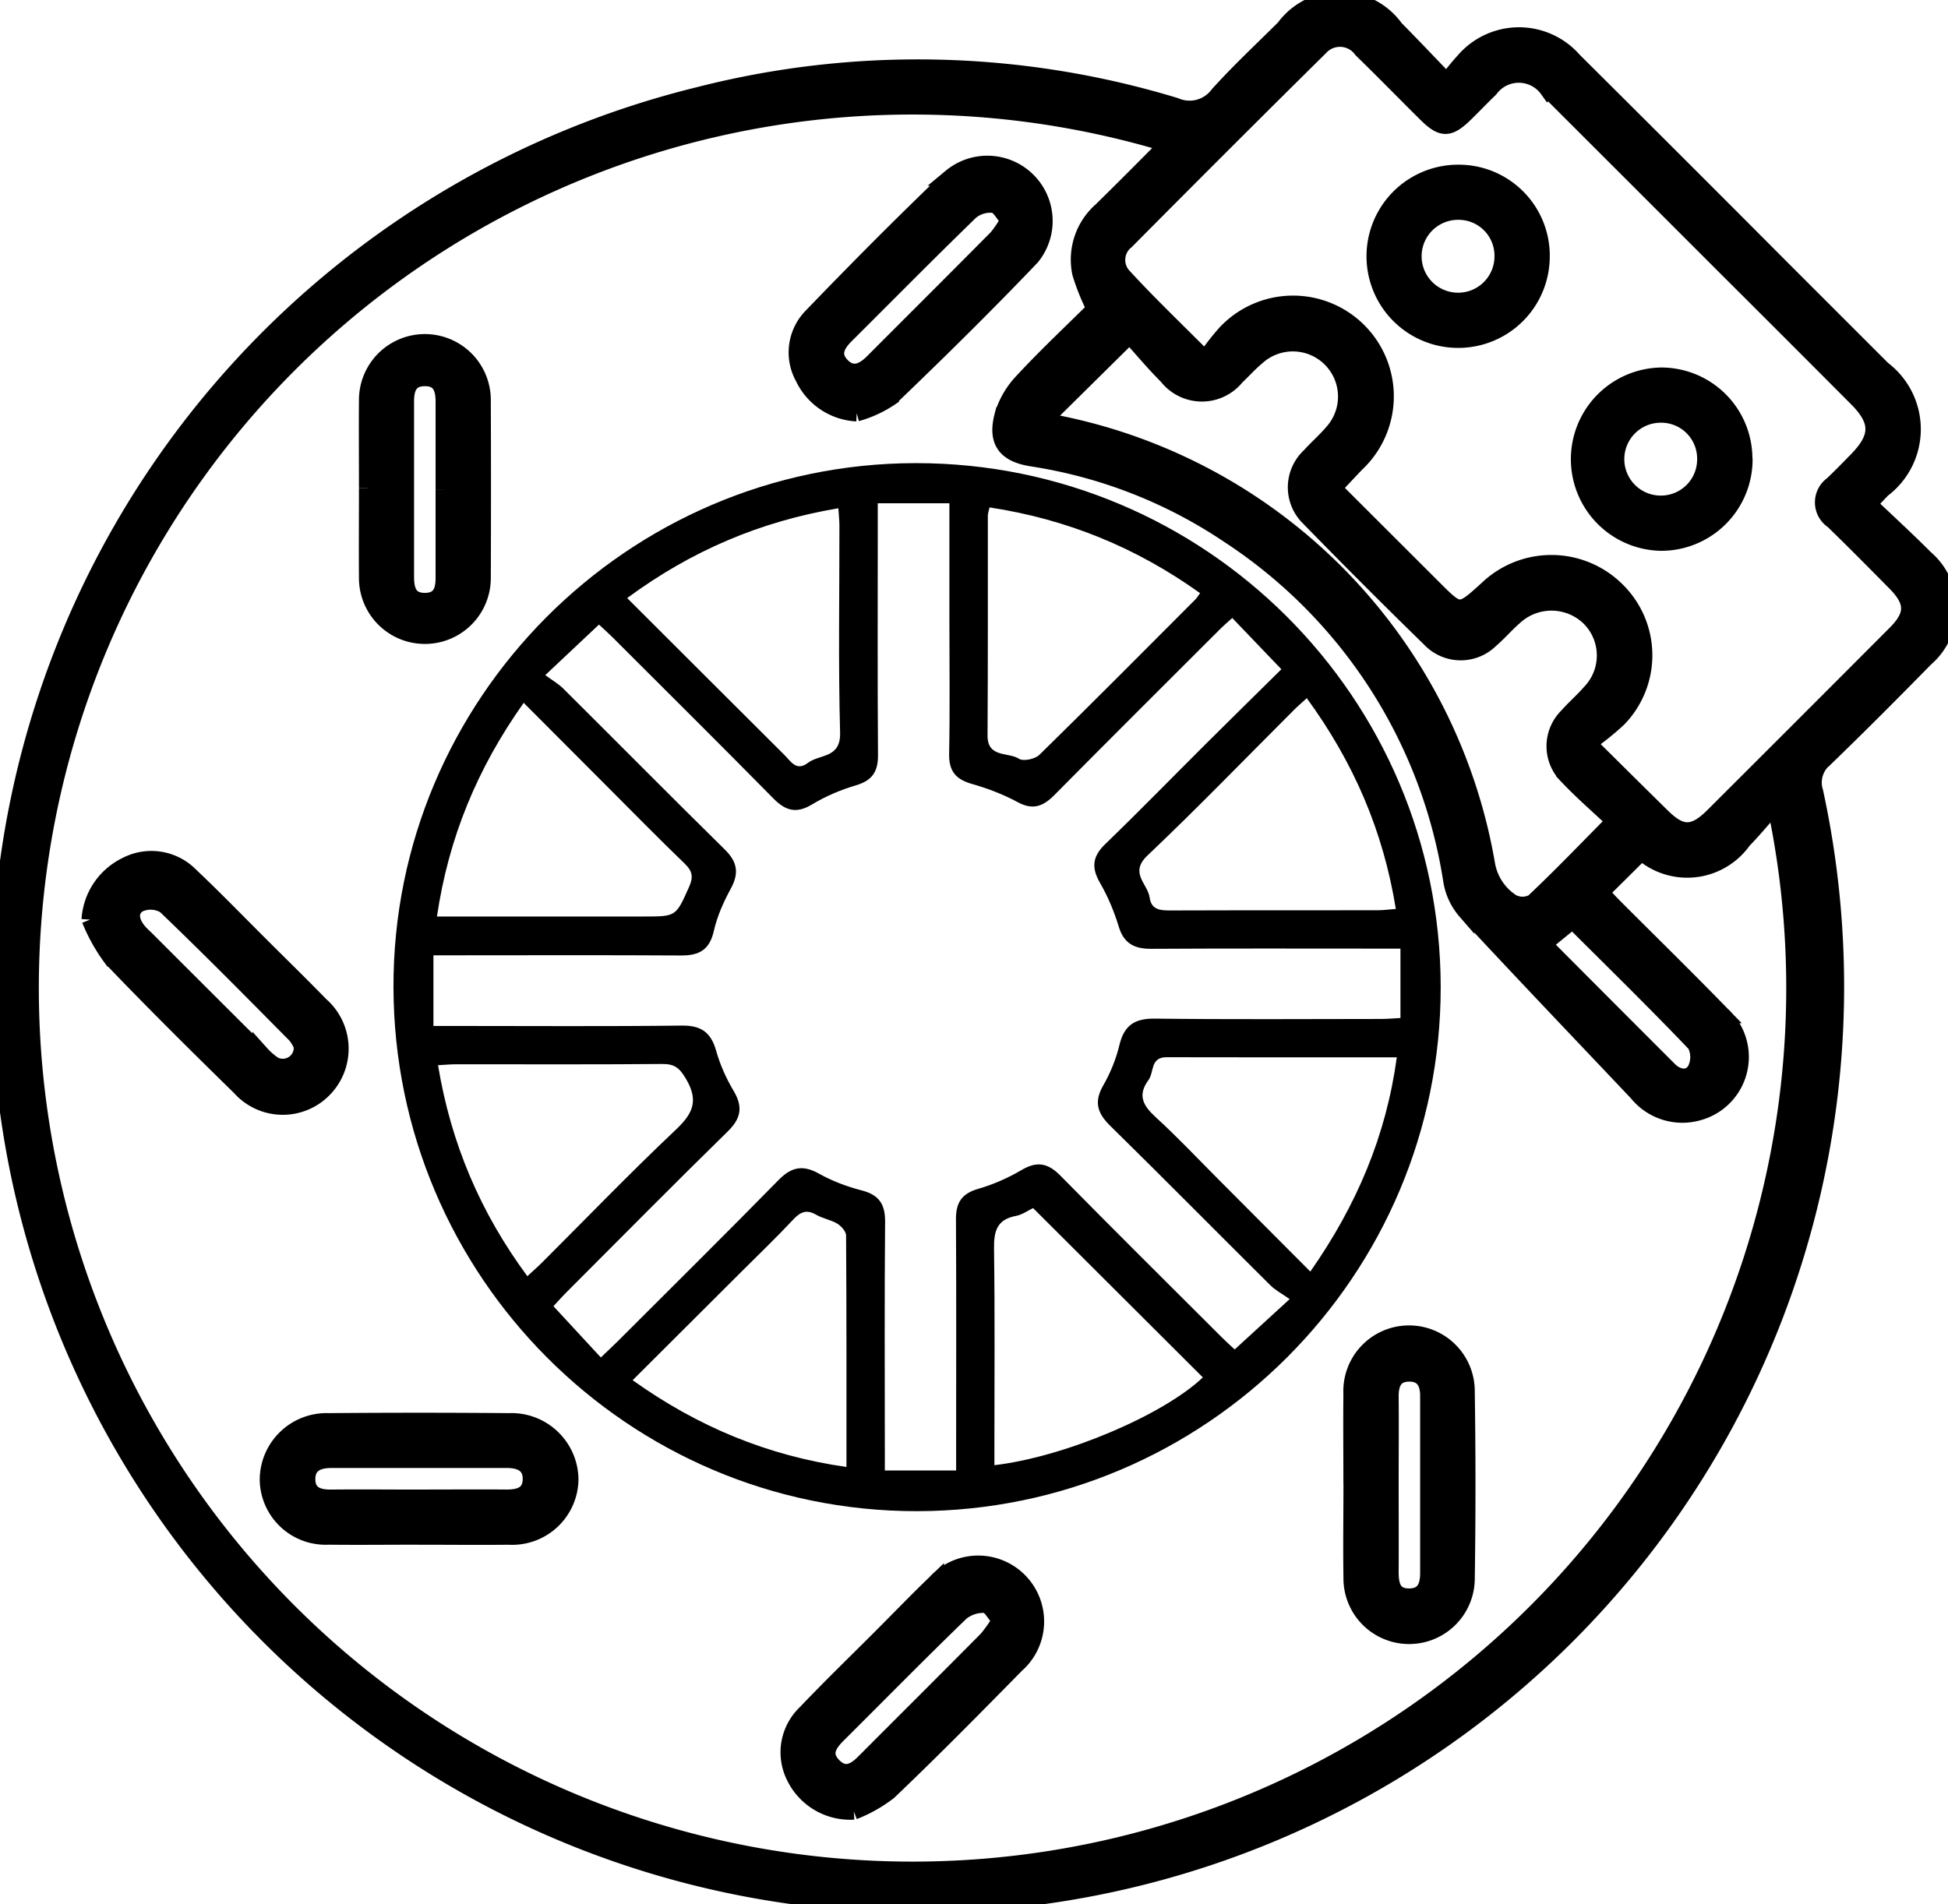 <svg id="Group_27515" data-name="Group 27515" xmlns="http://www.w3.org/2000/svg" xmlns:xlink="http://www.w3.org/1999/xlink" width="57.617" height="56.333" viewBox="0 0 57.617 56.333">
  <defs>
    <clipPath id="clip-path">
      <rect id="Rectangle_13548" data-name="Rectangle 13548" width="57.617" height="56.333" fill="none" stroke="#000" stroke-width="0.5"/>
    </clipPath>
  </defs>
  <g id="Group_27514" data-name="Group 27514" clip-path="url(#clip-path)">
    <path id="Path_2505" data-name="Path 2505" d="M42.794,2.428a8.218,8.218,0,0,1,.531-.647,2.139,2.139,0,0,1,3.217.012q3.094,3.076,6.173,6.169,1.483,1.483,2.965,2.965a2.221,2.221,0,0,1,0,3.545c-.119.12-.232.245-.418.441.567.541,1.136,1.06,1.677,1.605a1.947,1.947,0,0,1,.006,2.959c-.981,1-1.965,1.989-2.97,2.96a.914.914,0,0,0-.3.985,27.149,27.149,0,1,1-33-20.6,26.15,26.15,0,0,1,14.09.32A1.06,1.06,0,0,0,36.036,2.8c.618-.687,1.3-1.319,1.954-1.972a2.024,2.024,0,0,1,3.28.023c.478.481.943.975,1.524,1.577M47.34,26.4c.132.142.255.28.385.411,1.067,1.069,2.148,2.126,3.2,3.209a1.69,1.69,0,0,1-.656,2.869,1.715,1.715,0,0,1-1.841-.559c-1.693-1.789-3.394-3.57-5.07-5.375a1.815,1.815,0,0,1-.418-.882,14.95,14.95,0,0,0-6.612-10.262,14.3,14.3,0,0,0-5.806-2.261c-.777-.123-1.06-.491-.858-1.258a2.47,2.47,0,0,1,.58-1c.7-.756,1.458-1.466,2.148-2.15a6.5,6.5,0,0,1-.429-1.062,1.932,1.932,0,0,1,.614-1.849c.654-.64,1.3-1.292,1.975-1.972A26.092,26.092,0,1,0,52.509,23.79c-.35.394-.635.746-.951,1.067a2.022,2.022,0,0,1-3.006.341L47.34,26.4m-.384-4.418c.845.836,1.526,1.514,2.212,2.187.558.547.93.545,1.5-.019q2.707-2.7,5.407-5.408c.543-.545.537-.949-.008-1.5-.61-.618-1.221-1.236-1.844-1.841A.642.642,0,0,1,54.2,14.34c.246-.234.484-.478.721-.721.669-.683.673-1.169,0-1.841q-1.979-1.987-3.965-3.966-2.583-2.584-5.168-5.166a1.063,1.063,0,0,0-1.72-.017c-.244.236-.479.482-.722.72-.494.484-.69.487-1.178,0-.631-.624-1.25-1.261-1.886-1.879A.8.8,0,0,0,39.039,1.4q-2.88,2.848-5.731,5.724A.719.719,0,0,0,33.2,8.152c.744.814,1.545,1.576,2.451,2.488a6.992,6.992,0,0,1,.6-.778,2.73,2.73,0,1,1,3.856,3.861c-.216.226-.429.455-.676.718L42.394,17.4c.776.776.776.776,1.6.029a2.735,2.735,0,0,1,3.832.047,2.69,2.69,0,0,1,.042,3.779,7.9,7.9,0,0,1-.91.731m-16.09-9.563c.125.034.281.087.441.119A16.069,16.069,0,0,1,43.969,25.56a1.677,1.677,0,0,0,.745,1.137.67.67,0,0,0,.638,0c.806-.758,1.572-1.559,2.41-2.406-.487-.46-.961-.867-1.387-1.319a1.24,1.24,0,0,1-.008-1.785c.212-.241.458-.452.668-.694a1.582,1.582,0,0,0-.043-2.243,1.619,1.619,0,0,0-2.212.005c-.242.21-.451.458-.695.666a1.246,1.246,0,0,1-1.79-.029q-1.805-1.761-3.566-3.567a1.255,1.255,0,0,1,.014-1.828c.215-.238.46-.45.667-.694a1.586,1.586,0,0,0-2.237-2.244c-.217.18-.407.394-.613.589a1.3,1.3,0,0,1-2.037-.02c-.411-.411-.784-.86-1.109-1.22l-2.549,2.52M45.647,27.93q1.859,1.866,3.717,3.725c.25.249.6.3.783.008a.833.833,0,0,0,0-.78c-1.183-1.241-2.41-2.44-3.634-3.661l-.866.709" transform="translate(0 -0.001)" stroke="#000" stroke-width="0.5"/>
    <g id="Path_2506" data-name="Path 2506" transform="translate(-65.209 -76.768)">
      <path d="M 92.316 121.223 C 88.262 121.223 84.446 119.636 81.571 116.756 C 78.695 113.875 77.106 110.045 77.097 105.973 C 77.087 101.923 78.664 98.102 81.538 95.213 C 84.411 92.324 88.222 90.728 92.269 90.719 L 92.305 90.719 C 96.378 90.719 100.209 92.304 103.093 95.184 C 105.976 98.064 107.567 101.893 107.571 105.965 C 107.578 114.368 100.744 121.212 92.335 121.223 L 92.316 121.223 Z M 88.912 111.577 C 89.025 111.577 89.158 111.62 89.316 111.709 C 89.701 111.926 90.145 112.1 90.634 112.226 C 91.024 112.327 91.142 112.486 91.138 112.909 C 91.124 114.556 91.126 116.23 91.128 117.849 C 91.129 118.451 91.13 119.053 91.13 119.655 L 91.13 120.269 L 91.13 120.519 L 91.38 120.519 L 93.489 120.519 L 93.739 120.519 L 93.739 120.269 L 93.739 119.582 C 93.739 118.989 93.74 118.396 93.74 117.803 C 93.742 116.175 93.744 114.493 93.734 112.838 C 93.731 112.444 93.846 112.284 94.207 112.18 C 94.661 112.049 95.127 111.846 95.556 111.594 C 95.703 111.507 95.827 111.465 95.933 111.465 C 96.03 111.465 96.171 111.494 96.396 111.723 C 97.601 112.948 98.837 114.181 100.033 115.373 C 100.409 115.748 100.785 116.123 101.16 116.498 C 101.265 116.602 101.374 116.703 101.461 116.783 C 101.496 116.816 101.529 116.845 101.556 116.872 L 101.725 117.03 L 101.897 116.874 L 102.568 116.259 L 103.523 115.385 L 103.752 115.175 L 103.499 114.996 C 103.415 114.937 103.336 114.886 103.267 114.84 C 103.138 114.757 103.037 114.691 102.959 114.613 C 102.347 114.006 101.728 113.386 101.129 112.786 C 100.179 111.835 99.196 110.852 98.221 109.894 C 97.894 109.573 97.854 109.357 98.056 109.005 C 98.283 108.609 98.459 108.171 98.563 107.737 C 98.67 107.294 98.858 107.152 99.337 107.152 L 99.364 107.152 C 100.253 107.163 101.218 107.168 102.4 107.168 C 103.089 107.168 103.777 107.166 104.466 107.165 C 104.995 107.163 105.524 107.162 106.053 107.162 C 106.198 107.162 106.339 107.153 106.475 107.144 C 106.532 107.14 106.589 107.136 106.644 107.134 L 106.881 107.122 L 106.881 106.884 L 106.881 104.831 L 106.881 104.581 L 106.631 104.581 L 106.126 104.581 C 105.532 104.581 104.937 104.58 104.342 104.58 C 103.726 104.579 103.109 104.579 102.492 104.579 C 101.205 104.579 100.21 104.581 99.269 104.587 L 99.255 104.587 C 98.828 104.587 98.647 104.466 98.538 104.109 C 98.39 103.622 98.196 103.168 97.962 102.762 C 97.756 102.404 97.782 102.199 98.072 101.92 C 98.749 101.266 99.423 100.588 100.075 99.932 C 100.405 99.599 100.748 99.255 101.085 98.918 C 101.59 98.416 102.104 97.909 102.602 97.419 C 102.83 97.194 103.058 96.969 103.285 96.745 L 103.46 96.572 L 103.29 96.394 L 101.836 94.877 L 101.668 94.701 L 101.487 94.865 C 101.438 94.91 101.392 94.951 101.35 94.989 C 101.261 95.068 101.185 95.136 101.11 95.211 C 100.758 95.563 100.406 95.914 100.054 96.266 C 98.796 97.521 97.496 98.819 96.225 100.105 C 96.036 100.296 95.894 100.377 95.75 100.377 C 95.657 100.377 95.552 100.345 95.428 100.278 C 95.02 100.056 94.545 99.867 94.018 99.716 C 93.642 99.609 93.524 99.453 93.532 99.072 C 93.55 98.153 93.546 97.22 93.543 96.317 C 93.541 95.95 93.54 95.582 93.54 95.215 L 93.54 91.656 L 93.54 91.406 L 93.29 91.406 L 91.171 91.406 L 90.921 91.406 L 90.921 91.656 L 90.921 92.365 C 90.921 92.959 90.92 93.554 90.92 94.148 C 90.918 95.774 90.916 97.456 90.928 99.11 C 90.931 99.502 90.819 99.654 90.448 99.763 C 89.972 99.903 89.505 100.106 89.098 100.352 C 88.955 100.438 88.835 100.48 88.731 100.48 C 88.635 100.48 88.495 100.45 88.264 100.216 C 87.044 98.977 85.793 97.729 84.583 96.522 C 84.221 96.162 83.86 95.802 83.499 95.441 C 83.394 95.336 83.283 95.235 83.194 95.153 C 83.158 95.12 83.125 95.09 83.096 95.063 L 82.925 94.902 L 82.754 95.063 L 81.62 96.13 L 81.165 96.558 L 80.948 96.763 L 81.188 96.941 C 81.259 96.994 81.326 97.04 81.391 97.084 C 81.511 97.167 81.615 97.238 81.697 97.319 C 82.31 97.929 82.932 98.552 83.533 99.154 C 84.494 100.115 85.488 101.11 86.474 102.08 C 86.765 102.366 86.798 102.582 86.605 102.936 C 86.342 103.418 86.17 103.85 86.079 104.255 C 85.988 104.655 85.817 104.784 85.372 104.784 L 85.36 104.784 C 84.481 104.779 83.517 104.776 82.326 104.776 C 81.716 104.776 81.105 104.777 80.494 104.777 C 79.906 104.778 79.317 104.779 78.729 104.779 L 78.029 104.779 L 77.779 104.779 L 77.779 105.029 L 77.779 107.119 L 77.779 107.369 L 78.029 107.369 L 78.694 107.369 C 79.3 107.369 79.906 107.37 80.512 107.371 C 81.118 107.372 81.724 107.374 82.33 107.374 C 83.53 107.374 84.5 107.369 85.383 107.358 L 85.407 107.358 C 85.85 107.358 86.031 107.496 86.151 107.925 C 86.268 108.34 86.45 108.759 86.695 109.172 C 86.909 109.534 86.876 109.749 86.56 110.059 C 85.339 111.256 84.112 112.488 82.925 113.679 C 82.545 114.061 82.165 114.442 81.785 114.823 C 81.684 114.924 81.588 115.03 81.503 115.123 C 81.466 115.164 81.43 115.203 81.396 115.239 L 81.239 115.409 L 81.396 115.579 L 81.794 116.011 L 82.796 117.095 L 82.968 117.282 L 83.152 117.107 C 83.222 117.04 83.286 116.98 83.344 116.924 C 83.46 116.815 83.559 116.721 83.657 116.624 C 84.057 116.224 84.458 115.824 84.859 115.424 C 86.03 114.257 87.241 113.049 88.42 111.848 C 88.655 111.608 88.806 111.577 88.912 111.577 Z M 89.074 112.366 C 88.813 112.366 88.627 112.528 88.494 112.67 C 88.131 113.057 87.744 113.439 87.371 113.807 C 87.229 113.948 87.087 114.088 86.945 114.229 C 86.103 115.07 85.26 115.91 84.396 116.772 L 83.745 117.422 L 83.535 117.631 L 83.776 117.803 C 85.774 119.226 87.879 120.08 90.21 120.414 L 90.495 120.454 L 90.495 120.166 L 90.496 118.95 C 90.496 117.012 90.497 115.181 90.484 113.315 C 90.482 113.072 90.256 112.847 90.104 112.755 C 89.985 112.682 89.86 112.639 89.74 112.598 C 89.644 112.564 89.553 112.533 89.48 112.49 C 89.337 112.407 89.204 112.366 89.074 112.366 Z M 95.817 112.205 L 95.658 112.281 C 95.611 112.303 95.565 112.329 95.516 112.357 C 95.419 112.412 95.309 112.474 95.21 112.493 C 94.45 112.636 94.353 113.168 94.36 113.722 C 94.379 115.121 94.376 116.545 94.373 117.922 C 94.372 118.447 94.371 118.973 94.371 119.499 L 94.371 120.113 L 94.371 120.394 L 94.65 120.361 C 96.788 120.109 99.736 118.864 100.959 117.697 L 101.144 117.52 L 100.963 117.339 L 98.668 115.05 L 95.942 112.33 L 95.817 112.205 Z M 79.211 108.003 L 78.686 108.003 C 78.569 108.003 78.454 108.011 78.333 108.019 C 78.275 108.023 78.215 108.027 78.151 108.031 L 77.872 108.046 L 77.918 108.321 C 78.306 110.672 79.185 112.749 80.606 114.67 L 80.773 114.895 L 80.978 114.705 C 81.034 114.652 81.087 114.604 81.138 114.558 C 81.238 114.466 81.334 114.379 81.425 114.288 C 81.812 113.901 82.204 113.506 82.582 113.123 C 83.481 112.215 84.411 111.276 85.354 110.386 C 85.799 109.965 86.232 109.443 85.72 108.567 C 85.508 108.204 85.291 107.994 84.81 107.994 L 84.795 107.994 C 83.697 108.003 82.602 108.004 81.771 108.004 C 81.345 108.004 80.918 108.004 80.491 108.004 C 80.065 108.003 79.638 108.003 79.211 108.003 Z M 99.711 107.794 C 99.188 107.794 99.092 108.18 99.04 108.387 C 99.022 108.459 99.003 108.534 98.978 108.569 C 98.506 109.211 98.859 109.67 99.22 109.999 C 99.673 110.412 100.112 110.86 100.537 111.293 C 100.711 111.471 100.885 111.648 101.06 111.824 C 101.688 112.453 102.316 113.083 102.965 113.735 L 103.788 114.561 L 103.999 114.773 L 104.17 114.528 C 105.608 112.47 106.459 110.361 106.771 108.081 L 106.81 107.797 L 106.523 107.797 C 105.907 107.797 105.297 107.797 104.69 107.797 C 104.093 107.798 103.499 107.798 102.909 107.798 C 101.627 107.798 100.642 107.797 99.715 107.794 L 99.714 107.794 L 99.711 107.794 Z M 80.667 97.173 L 80.495 97.415 C 79.085 99.406 78.231 101.509 77.885 103.845 L 77.843 104.131 L 78.133 104.131 L 78.784 104.131 L 80.614 104.131 L 82.444 104.131 L 84.274 104.131 C 85.29 104.131 85.39 104.067 85.801 103.148 L 85.82 103.104 C 85.993 102.718 85.938 102.429 85.636 102.138 C 85.04 101.564 84.446 100.966 83.872 100.388 C 83.672 100.187 83.473 99.986 83.272 99.786 C 82.703 99.216 82.134 98.645 81.549 98.057 L 80.877 97.383 L 80.667 97.173 Z M 103.897 97.048 L 103.691 97.237 C 103.637 97.287 103.588 97.331 103.543 97.371 C 103.455 97.451 103.379 97.519 103.306 97.592 C 102.885 98.013 102.46 98.442 102.048 98.858 C 101.051 99.865 100.019 100.906 98.975 101.897 C 98.459 102.386 98.7 102.819 98.844 103.078 C 98.9 103.178 98.953 103.272 98.964 103.352 C 99.047 103.952 99.564 103.952 99.812 103.952 L 99.844 103.952 C 101.016 103.947 102.196 103.947 103.305 103.947 L 103.742 103.947 L 104.178 103.947 C 104.771 103.947 105.364 103.947 105.957 103.946 C 106.075 103.946 106.191 103.935 106.315 103.924 C 106.376 103.918 106.441 103.912 106.512 103.907 L 106.784 103.887 L 106.74 103.618 C 106.369 101.311 105.493 99.236 104.062 97.274 L 103.897 97.048 Z M 90.238 91.511 L 89.964 91.557 C 87.621 91.951 85.543 92.835 83.611 94.26 L 83.377 94.432 L 83.583 94.638 L 84.766 95.819 C 85.932 96.984 87.082 98.132 88.233 99.279 C 88.258 99.304 88.285 99.334 88.313 99.365 C 88.435 99.501 88.601 99.687 88.859 99.687 C 88.859 99.687 88.859 99.687 88.859 99.687 C 88.991 99.687 89.126 99.636 89.258 99.534 C 89.329 99.48 89.437 99.444 89.552 99.407 C 89.86 99.307 90.326 99.155 90.307 98.438 C 90.268 97.013 90.275 95.561 90.282 94.156 C 90.285 93.557 90.287 92.936 90.287 92.326 C 90.287 92.207 90.278 92.091 90.268 91.969 C 90.264 91.911 90.259 91.852 90.255 91.788 L 90.238 91.511 Z M 94.282 91.496 L 94.233 91.726 C 94.223 91.77 94.214 91.805 94.207 91.834 C 94.191 91.897 94.177 91.951 94.177 92.016 C 94.177 92.718 94.177 93.421 94.177 94.123 C 94.177 95.565 94.178 97.056 94.168 98.522 C 94.164 99.189 94.649 99.286 94.939 99.344 C 95.049 99.365 95.153 99.386 95.214 99.425 C 95.291 99.475 95.39 99.5 95.508 99.5 C 95.508 99.5 95.508 99.5 95.508 99.5 C 95.696 99.5 95.97 99.431 96.125 99.279 C 97.415 98.016 98.71 96.717 99.962 95.461 C 100.22 95.202 100.479 94.942 100.737 94.683 C 100.784 94.637 100.818 94.588 100.853 94.537 C 100.868 94.515 100.885 94.491 100.905 94.464 L 101.056 94.26 L 100.849 94.112 C 98.916 92.729 96.844 91.885 94.515 91.532 L 94.282 91.496 Z" stroke="none"/>
      <path d="M 92.316 120.973 L 92.335 120.973 C 100.606 120.963 107.328 114.23 107.321 105.966 C 107.317 101.96 105.753 98.193 102.916 95.361 C 100.08 92.529 96.311 90.969 92.305 90.969 L 92.27 90.969 C 88.29 90.978 84.541 92.548 81.715 95.389 C 78.889 98.231 77.337 101.989 77.347 105.972 C 77.356 109.978 78.919 113.745 81.748 116.579 C 84.576 119.412 88.329 120.973 92.316 120.973 M 88.912 111.827 C 88.882 111.827 88.791 111.827 88.598 112.023 C 87.419 113.225 86.207 114.433 85.035 115.601 C 84.634 116.001 84.234 116.401 83.833 116.801 C 83.733 116.901 83.633 116.996 83.516 117.106 C 83.458 117.161 83.394 117.221 83.325 117.287 L 82.957 117.639 L 80.898 115.408 L 81.213 115.069 C 81.247 115.033 81.282 114.995 81.318 114.955 C 81.405 114.86 81.503 114.752 81.608 114.647 C 81.988 114.266 82.368 113.884 82.748 113.503 C 83.935 112.311 85.163 111.079 86.385 109.881 C 86.652 109.619 86.61 109.519 86.48 109.299 C 86.224 108.868 86.033 108.428 85.911 107.992 C 85.821 107.673 85.736 107.608 85.407 107.608 L 85.386 107.608 C 84.503 107.619 83.531 107.624 82.33 107.624 C 81.724 107.624 81.117 107.622 80.511 107.621 C 79.906 107.62 79.3 107.619 78.694 107.619 L 77.529 107.619 L 77.529 104.529 L 78.729 104.529 C 79.928 104.528 81.127 104.526 82.326 104.526 C 83.518 104.526 84.482 104.529 85.362 104.534 L 85.372 104.534 C 85.722 104.534 85.775 104.466 85.835 104.2 C 85.931 103.772 86.111 103.319 86.386 102.816 C 86.525 102.56 86.51 102.467 86.298 102.258 C 85.312 101.287 84.318 100.292 83.357 99.33 C 82.755 98.729 82.134 98.106 81.52 97.497 C 81.455 97.431 81.36 97.366 81.25 97.29 C 81.186 97.247 81.114 97.197 81.039 97.142 L 80.847 96.999 L 81.726 97.881 C 82.311 98.469 82.88 99.039 83.449 99.609 C 83.65 99.81 83.849 100.011 84.049 100.212 C 84.623 100.789 85.216 101.386 85.809 101.958 C 86.19 102.325 86.266 102.721 86.049 103.206 L 86.029 103.25 C 85.575 104.265 85.395 104.381 84.274 104.381 L 82.444 104.381 L 77.553 104.381 L 77.638 103.808 C 77.99 101.432 78.858 99.294 80.292 97.27 L 80.609 96.823 L 80.559 96.785 L 82.924 94.56 L 83.267 94.88 C 83.295 94.907 83.328 94.937 83.363 94.969 C 83.454 95.052 83.567 95.155 83.676 95.265 C 84.037 95.625 84.398 95.985 84.759 96.345 C 85.97 97.552 87.221 98.801 88.442 100.04 C 88.566 100.166 88.663 100.23 88.731 100.23 C 88.786 100.23 88.87 100.198 88.969 100.138 C 89.395 99.881 89.882 99.669 90.377 99.523 C 90.638 99.447 90.68 99.389 90.678 99.112 C 90.666 97.456 90.668 95.774 90.67 94.148 C 90.67 93.553 90.671 92.959 90.671 92.365 L 90.671 91.156 L 93.79 91.156 L 93.79 95.215 C 93.79 95.582 93.791 95.949 93.793 96.316 C 93.796 97.221 93.8 98.155 93.782 99.077 C 93.776 99.344 93.819 99.399 94.086 99.476 C 94.632 99.632 95.123 99.828 95.548 100.058 C 95.653 100.115 95.716 100.127 95.75 100.127 C 95.775 100.127 95.851 100.127 96.048 99.929 C 97.319 98.643 98.62 97.344 99.877 96.089 C 100.229 95.737 100.581 95.386 100.933 95.034 C 101.013 94.954 101.096 94.881 101.183 94.803 C 101.225 94.765 101.27 94.725 101.319 94.68 L 101.679 94.351 L 103.811 96.577 L 103.461 96.923 C 103.234 97.147 103.006 97.372 102.777 97.597 C 102.28 98.087 101.766 98.593 101.262 99.095 C 100.924 99.431 100.583 99.775 100.252 100.108 C 99.599 100.765 98.924 101.444 98.245 102.1 C 98.04 102.298 98.03 102.379 98.179 102.637 C 98.422 103.06 98.624 103.531 98.778 104.036 C 98.845 104.259 98.901 104.337 99.255 104.337 L 99.267 104.337 C 100.21 104.331 101.204 104.329 102.492 104.329 C 103.704 104.329 104.915 104.331 106.126 104.331 L 107.131 104.331 L 107.131 107.359 L 106.657 107.383 C 106.603 107.386 106.547 107.39 106.491 107.393 C 106.351 107.402 106.206 107.412 106.053 107.412 C 105.525 107.412 104.996 107.413 104.468 107.415 C 103.778 107.416 103.089 107.418 102.4 107.418 C 101.217 107.418 100.251 107.413 99.361 107.402 L 99.337 107.402 C 98.955 107.402 98.881 107.486 98.806 107.796 C 98.696 108.252 98.512 108.713 98.273 109.129 C 98.144 109.354 98.125 109.449 98.396 109.715 C 99.372 110.674 100.355 111.658 101.306 112.609 C 101.905 113.209 102.524 113.829 103.135 114.436 C 103.195 114.495 103.287 114.555 103.403 114.631 C 103.475 114.677 103.555 114.73 103.643 114.792 L 103.718 114.845 L 102.787 113.911 C 102.139 113.26 101.511 112.63 100.883 112 C 100.707 111.824 100.529 111.643 100.358 111.468 C 99.936 111.037 99.499 110.592 99.052 110.184 C 98.82 109.973 98.116 109.331 98.768 108.432 C 98.777 108.41 98.789 108.361 98.797 108.327 C 98.846 108.133 98.993 107.544 99.711 107.544 L 99.715 107.544 C 100.643 107.547 101.627 107.548 102.909 107.548 C 104.098 107.548 105.3 107.547 106.523 107.547 L 107.097 107.547 L 107.019 108.115 C 106.701 110.436 105.836 112.58 104.375 114.671 L 104.077 115.099 L 104.149 115.15 L 101.723 117.371 L 101.385 117.054 C 101.358 117.028 101.326 116.999 101.292 116.967 C 101.203 116.885 101.092 116.783 100.984 116.675 C 100.608 116.3 100.232 115.925 99.856 115.55 C 98.66 114.357 97.423 113.124 96.218 111.899 C 96.098 111.777 96.002 111.715 95.933 111.715 C 95.892 111.715 95.815 111.731 95.683 111.809 C 95.236 112.072 94.75 112.283 94.277 112.42 C 94.037 112.489 93.982 112.536 93.983 112.836 C 93.994 114.492 93.992 116.175 93.99 117.803 C 93.99 118.396 93.989 118.989 93.989 119.582 L 93.989 120.769 L 90.88 120.769 L 90.88 119.655 C 90.88 119.053 90.879 118.451 90.878 117.849 C 90.876 116.23 90.874 114.555 90.888 112.907 C 90.891 112.584 90.831 112.535 90.572 112.468 C 90.061 112.337 89.597 112.154 89.193 111.927 C 89.077 111.862 88.979 111.827 88.912 111.827 M 89.074 112.116 C 89.25 112.116 89.424 112.168 89.606 112.274 C 89.658 112.305 89.737 112.332 89.822 112.361 C 89.948 112.405 90.092 112.454 90.234 112.541 C 90.419 112.653 90.731 112.942 90.734 113.314 C 90.747 115.18 90.746 117.012 90.746 118.95 L 90.745 120.743 L 90.175 120.661 C 87.803 120.322 85.662 119.454 83.631 118.006 L 83.149 117.663 L 84.219 116.595 C 85.084 115.733 85.926 114.893 86.769 114.052 C 86.91 113.911 87.053 113.77 87.195 113.63 C 87.567 113.262 87.952 112.883 88.312 112.499 C 88.466 112.334 88.713 112.116 89.074 112.116 M 95.869 111.904 L 101.502 117.524 L 101.132 117.877 C 99.877 119.075 96.862 120.352 94.679 120.61 L 94.121 120.675 L 94.121 119.499 C 94.121 118.973 94.122 118.447 94.123 117.921 C 94.126 116.545 94.129 115.122 94.11 113.725 C 94.105 113.376 94.093 112.449 95.163 112.247 C 95.222 112.236 95.316 112.183 95.392 112.14 C 95.443 112.111 95.496 112.081 95.551 112.055 L 95.869 111.904 M 79.211 107.753 C 80.065 107.753 80.918 107.754 81.771 107.754 C 82.602 107.754 83.695 107.753 84.793 107.744 L 84.81 107.744 C 85.406 107.744 85.691 108.023 85.936 108.441 C 86.513 109.429 86.052 110.07 85.525 110.568 C 84.586 111.455 83.658 112.393 82.76 113.299 C 82.381 113.682 81.989 114.078 81.601 114.465 C 81.506 114.56 81.409 114.649 81.306 114.743 C 81.256 114.788 81.204 114.836 81.148 114.888 L 80.738 115.269 L 80.405 114.819 C 78.96 112.865 78.066 110.753 77.671 108.362 L 77.58 107.811 L 78.138 107.781 C 78.2 107.778 78.259 107.774 78.316 107.77 C 78.442 107.761 78.56 107.753 78.686 107.753 L 79.211 107.753 M 103.934 96.675 L 104.264 97.127 C 105.719 99.121 106.609 101.231 106.987 103.578 L 107.074 104.116 L 106.53 104.156 C 106.461 104.162 106.397 104.167 106.337 104.173 C 106.208 104.185 106.086 104.196 105.957 104.196 C 105.364 104.197 104.771 104.197 104.178 104.197 L 103.305 104.197 C 102.198 104.197 101.018 104.197 99.845 104.202 L 99.812 104.202 C 99.569 104.202 98.83 104.202 98.716 103.386 C 98.712 103.353 98.66 103.261 98.626 103.199 C 98.482 102.942 98.146 102.339 98.803 101.715 C 99.844 100.727 100.874 99.687 101.871 98.682 C 102.282 98.266 102.708 97.836 103.13 97.415 C 103.207 97.338 103.285 97.267 103.376 97.186 C 103.42 97.146 103.468 97.102 103.522 97.053 L 103.934 96.675 M 90.47 91.219 L 90.505 91.773 C 90.509 91.835 90.513 91.893 90.518 91.95 C 90.527 92.077 90.537 92.197 90.537 92.326 C 90.537 92.937 90.535 93.557 90.532 94.157 C 90.525 95.56 90.518 97.01 90.556 98.431 C 90.581 99.335 89.938 99.544 89.629 99.645 C 89.544 99.672 89.447 99.704 89.41 99.732 C 89.233 99.868 89.048 99.937 88.859 99.937 C 88.489 99.937 88.262 99.683 88.127 99.532 C 88.101 99.503 88.077 99.476 88.057 99.456 C 86.906 98.309 85.756 97.161 84.589 95.996 L 82.994 94.404 L 83.463 94.058 C 85.427 92.61 87.54 91.711 89.923 91.311 L 90.47 91.219 M 94.088 91.214 L 94.552 91.285 C 96.921 91.644 99.029 92.502 100.995 93.909 L 101.409 94.205 L 101.105 94.613 C 101.087 94.637 101.072 94.659 101.059 94.679 C 101.02 94.735 100.977 94.797 100.914 94.86 C 100.656 95.119 100.397 95.378 100.139 95.637 C 98.886 96.894 97.591 98.194 96.3 99.457 C 96.094 99.659 95.753 99.75 95.508 99.75 C 95.341 99.75 95.197 99.711 95.081 99.637 C 95.052 99.621 94.955 99.602 94.89 99.589 C 94.623 99.536 93.913 99.394 93.918 98.52 C 93.928 97.055 93.927 95.565 93.927 94.123 C 93.927 93.42 93.927 92.718 93.927 92.016 C 93.927 91.92 93.947 91.841 93.965 91.772 C 93.971 91.746 93.98 91.714 93.988 91.673 L 94.088 91.214 M 92.316 121.473 C 83.797 121.473 76.867 114.532 76.847 105.974 C 76.827 97.462 83.763 90.488 92.269 90.469 C 92.281 90.469 92.293 90.469 92.305 90.469 C 100.863 90.469 107.813 97.405 107.821 105.965 C 107.829 114.502 100.879 121.462 92.336 121.473 C 92.329 121.473 92.322 121.473 92.316 121.473 Z M 88.912 111.327 C 89.072 111.327 89.244 111.382 89.438 111.491 C 89.828 111.71 90.263 111.872 90.697 111.984 C 91.207 112.116 91.392 112.389 91.388 112.912 C 91.368 115.159 91.38 117.407 91.38 119.655 L 91.38 120.269 L 93.489 120.269 L 93.489 119.582 C 93.489 117.335 93.497 115.087 93.484 112.839 C 93.48 112.35 93.651 112.08 94.138 111.939 C 94.586 111.81 95.027 111.615 95.43 111.378 C 95.887 111.109 96.21 111.178 96.574 111.548 C 98.15 113.15 99.747 114.732 101.337 116.321 C 101.48 116.464 101.631 116.598 101.728 116.689 C 102.251 116.21 102.745 115.759 103.354 115.2 C 103.119 115.034 102.928 114.935 102.783 114.791 C 101.202 113.22 99.636 111.634 98.046 110.072 C 97.665 109.699 97.561 109.364 97.839 108.88 C 98.053 108.509 98.22 108.095 98.32 107.678 C 98.461 107.096 98.773 106.895 99.367 106.902 C 101.595 106.929 103.824 106.914 106.053 106.912 C 106.251 106.912 106.449 106.893 106.631 106.884 L 106.631 104.831 L 106.126 104.831 C 103.841 104.831 101.556 104.823 99.27 104.837 C 98.772 104.84 98.454 104.693 98.299 104.181 C 98.163 103.734 97.979 103.291 97.745 102.887 C 97.486 102.437 97.517 102.108 97.898 101.74 C 98.917 100.756 99.905 99.741 100.909 98.741 C 101.643 98.01 102.382 97.285 103.109 96.567 C 102.596 96.032 102.132 95.547 101.656 95.05 C 101.507 95.186 101.392 95.282 101.287 95.388 C 99.657 97.017 98.023 98.642 96.403 100.28 C 96.071 100.617 95.768 100.747 95.309 100.498 C 94.882 100.266 94.417 100.09 93.949 99.957 C 93.473 99.82 93.272 99.574 93.282 99.068 C 93.307 97.784 93.29 96.499 93.29 95.215 L 93.29 91.656 L 91.171 91.656 L 91.171 92.365 C 91.171 94.613 91.162 96.86 91.178 99.108 C 91.182 99.605 90.999 99.862 90.518 100.003 C 90.07 100.135 89.626 100.325 89.227 100.566 C 88.765 100.845 88.446 100.756 88.086 100.391 C 86.509 98.79 84.913 97.207 83.323 95.618 C 83.18 95.476 83.028 95.341 82.925 95.245 C 82.405 95.735 81.919 96.192 81.337 96.74 C 81.541 96.891 81.727 96.997 81.873 97.142 C 83.467 98.727 85.047 100.325 86.649 101.902 C 87.02 102.267 87.073 102.6 86.825 103.055 C 86.61 103.449 86.42 103.875 86.322 104.31 C 86.197 104.866 85.889 105.037 85.359 105.034 C 83.149 105.021 80.939 105.028 78.729 105.029 L 78.029 105.029 L 78.029 107.119 L 78.694 107.119 C 80.923 107.119 83.152 107.135 85.38 107.108 C 85.956 107.102 86.24 107.315 86.392 107.857 C 86.508 108.27 86.691 108.675 86.91 109.044 C 87.189 109.515 87.127 109.854 86.735 110.238 C 85.13 111.811 83.55 113.409 81.962 115 C 81.821 115.14 81.691 115.29 81.579 115.41 C 82.067 115.938 82.513 116.42 82.98 116.926 C 83.186 116.729 83.336 116.591 83.48 116.447 C 85.07 114.858 86.667 113.277 88.241 111.673 C 88.468 111.442 88.678 111.327 88.912 111.327 Z M 89.074 112.616 C 88.932 112.616 88.81 112.698 88.676 112.841 C 88.173 113.377 87.642 113.887 87.122 114.406 C 86.07 115.456 85.017 116.506 83.921 117.599 C 85.85 118.974 87.91 119.832 90.245 120.166 C 90.245 117.838 90.249 115.577 90.234 113.317 C 90.233 113.197 90.092 113.04 89.975 112.968 C 89.785 112.853 89.546 112.818 89.353 112.706 C 89.249 112.644 89.158 112.616 89.074 112.616 Z M 95.765 112.507 C 95.632 112.569 95.453 112.701 95.256 112.739 C 94.684 112.847 94.603 113.203 94.61 113.718 C 94.637 115.645 94.621 117.572 94.621 119.499 L 94.621 120.113 C 96.729 119.864 99.633 118.617 100.786 117.516 C 99.12 115.854 97.453 114.19 95.765 112.507 Z M 79.211 108.253 C 79.036 108.253 78.861 108.253 78.686 108.253 C 78.523 108.253 78.361 108.27 78.165 108.28 C 78.546 110.592 79.417 112.641 80.807 114.522 C 80.978 114.363 81.117 114.242 81.248 114.111 C 82.556 112.806 83.839 111.473 85.182 110.204 C 85.686 109.729 85.89 109.352 85.504 108.693 C 85.313 108.366 85.167 108.241 84.797 108.244 C 82.935 108.26 81.073 108.253 79.211 108.253 Z M 99.711 108.044 C 99.226 108.044 99.349 108.486 99.179 108.717 C 98.848 109.167 99.016 109.475 99.389 109.815 C 100.029 110.399 100.624 111.033 101.237 111.647 C 102.127 112.539 103.016 113.432 103.965 114.385 C 105.337 112.421 106.204 110.379 106.523 108.047 C 104.198 108.047 101.956 108.05 99.714 108.044 C 99.713 108.044 99.712 108.044 99.711 108.044 Z M 80.699 97.56 C 79.326 99.498 78.479 101.542 78.133 103.881 L 78.784 103.881 C 80.614 103.881 82.444 103.881 84.274 103.881 C 85.215 103.881 85.201 103.875 85.592 103.002 C 85.722 102.713 85.69 102.538 85.462 102.318 C 84.661 101.546 83.882 100.75 83.095 99.962 C 82.311 99.177 81.528 98.39 80.699 97.56 Z M 103.86 97.422 C 103.7 97.569 103.587 97.665 103.483 97.769 C 102.041 99.209 100.625 100.676 99.147 102.078 C 98.602 102.595 99.156 102.912 99.212 103.318 C 99.264 103.693 99.538 103.703 99.843 103.702 C 101.288 103.696 102.733 103.697 104.178 103.697 C 104.771 103.697 105.364 103.697 105.956 103.696 C 106.118 103.696 106.279 103.674 106.494 103.658 C 106.122 101.349 105.245 99.32 103.86 97.422 Z M 90.006 91.804 C 87.705 92.191 85.664 93.056 83.759 94.461 C 85.336 96.035 86.871 97.57 88.41 99.102 C 88.6 99.291 88.765 99.597 89.105 99.336 C 89.448 99.073 90.077 99.211 90.057 98.445 C 90.002 96.407 90.039 94.366 90.037 92.326 C 90.037 92.163 90.018 92 90.006 91.804 Z M 94.477 91.779 C 94.449 91.908 94.427 91.962 94.427 92.016 C 94.425 94.185 94.432 96.354 94.418 98.524 C 94.414 99.196 95.028 99.009 95.349 99.215 C 95.478 99.297 95.823 99.224 95.95 99.1 C 97.5 97.582 99.028 96.042 100.56 94.507 C 100.608 94.459 100.642 94.399 100.704 94.315 C 98.815 92.964 96.768 92.127 94.477 91.779 Z" stroke="none" fill="#000"/>
    </g>
    <path id="Path_2507" data-name="Path 2507" d="M156.023,312.787a1.823,1.823,0,0,1-1.747-1.021,1.6,1.6,0,0,1,.329-1.882c.728-.766,1.488-1.5,2.235-2.249.534-.534,1.058-1.078,1.6-1.6a1.7,1.7,0,1,1,2.382,2.418c-1.244,1.265-2.489,2.53-3.773,3.753a4.132,4.132,0,0,1-1.03.581m4.344-5.648c-.164-.181-.3-.455-.446-.466a1.05,1.05,0,0,0-.732.235c-1.232,1.191-2.433,2.414-3.648,3.623-.283.282-.459.583-.119.923s.641.165.922-.118c1.21-1.214,2.425-2.422,3.631-3.64a4.343,4.343,0,0,0,.39-.558" transform="translate(-130.769 -259.206)" stroke="#000" stroke-width="0.5"/>
    <path id="Path_2508" data-name="Path 2508" d="M56.8,281.018c-.888,0-1.775.01-2.663,0a1.7,1.7,0,0,1-1.782-1.666,1.727,1.727,0,0,1,1.791-1.726q2.662-.023,5.325,0a1.733,1.733,0,0,1,1.812,1.708,1.711,1.711,0,0,1-1.821,1.685c-.887.01-1.775,0-2.663,0m.013-1.133c.867,0,1.734-.007,2.6,0,.386,0,.7-.1.721-.53.017-.454-.3-.607-.711-.607q-2.6,0-5.2,0c-.412,0-.731.143-.721.6.01.429.324.542.711.538.867-.009,1.734,0,2.6,0" transform="translate(-44.423 -235.571)" stroke="#000" stroke-width="0.5"/>
    <path id="Path_2509" data-name="Path 2509" d="M71.744,70.6c0-.868-.007-1.737,0-2.6a1.7,1.7,0,1,1,3.4.012q.011,2.633,0,5.267a1.7,1.7,0,1,1-3.4-.012c-.007-.887,0-1.774,0-2.662m2.267.056c0-.866,0-1.733,0-2.6,0-.412-.112-.724-.588-.713-.443.01-.549.314-.549.7q0,2.6,0,5.2c0,.409.113.724.59.714.444-.01.549-.315.546-.7,0-.866,0-1.733,0-2.6" transform="translate(-60.877 -56.173)" stroke="#000" stroke-width="0.5"/>
    <path id="Path_2510" data-name="Path 2510" d="M264.006,265.107c0-.887-.009-1.775,0-2.661a1.694,1.694,0,1,1,3.386-.067q.042,2.774,0,5.549a1.692,1.692,0,0,1-3.384-.046c-.015-.925,0-1.85,0-2.775m1.133-.035c0,.885.005,1.77,0,2.656,0,.406.093.731.574.724.44-.007.56-.313.561-.694q0-2.627,0-5.255c0-.393-.155-.677-.585-.669s-.554.3-.55.7c.009.847,0,1.7,0,2.543" transform="translate(-224.022 -221.211)" stroke="#000" stroke-width="0.5"/>
    <path id="Path_2511" data-name="Path 2511" d="M17.6,169.666a1.912,1.912,0,0,1,1.075-1.6,1.608,1.608,0,0,1,1.889.3c.7.661,1.369,1.353,2.051,2.032.6.6,1.209,1.193,1.8,1.8a1.706,1.706,0,0,1,.1,2.479,1.687,1.687,0,0,1-2.476-.056c-1.281-1.254-2.555-2.516-3.794-3.811a5.179,5.179,0,0,1-.641-1.144m6.267,3.726a1.239,1.239,0,0,0-.186-.314c-1.276-1.288-2.548-2.58-3.858-3.833a.829.829,0,0,0-.785-.044c-.322.2-.239.553.005.832.062.071.132.135.2.2q1.7,1.7,3.406,3.4a2.06,2.06,0,0,0,.383.333.574.574,0,0,0,.837-.58" transform="translate(-14.939 -142.461)" stroke="#000" stroke-width="0.5"/>
    <path id="Path_2512" data-name="Path 2512" d="M157.467,39.283a1.845,1.845,0,0,1-1.573-1.054,1.518,1.518,0,0,1,.238-1.795c1.349-1.4,2.719-2.782,4.125-4.124a1.681,1.681,0,0,1,2.378,2.354c-1.355,1.42-2.756,2.8-4.171,4.157a3.421,3.421,0,0,1-1,.462m4.509-5.7c-.159-.177-.285-.443-.447-.467a.924.924,0,0,0-.692.2c-1.248,1.209-2.467,2.447-3.7,3.674-.27.269-.424.573-.126.888.318.335.641.2.932-.089,1.227-1.23,2.459-2.456,3.681-3.69a3.621,3.621,0,0,0,.349-.521" transform="translate(-132.127 -27.066)" stroke="#000" stroke-width="0.5"/>
    <path id="Path_2513" data-name="Path 2513" d="M313.2,75.873a2.454,2.454,0,0,1-2.462,2.49,2.462,2.462,0,0,1,0-4.923,2.447,2.447,0,0,1,2.457,2.433m-1.135.025a1.313,1.313,0,0,0-1.326-1.325,1.328,1.328,0,0,0,0,2.656,1.321,1.321,0,0,0,1.326-1.331" transform="translate(-261.613 -62.318)" stroke="#000" stroke-width="0.5"/>
    <path id="Path_2514" data-name="Path 2514" d="M273.553,36.258a2.456,2.456,0,0,1-2.469,2.483,2.46,2.46,0,0,1,.018-4.92,2.443,2.443,0,0,1,2.452,2.437m-1.136.027a1.312,1.312,0,0,0-1.319-1.333,1.328,1.328,0,0,0-.016,2.656,1.325,1.325,0,0,0,1.335-1.322" transform="translate(-227.965 -28.699)" stroke="#000" stroke-width="0.5"/>
  </g>
</svg>
